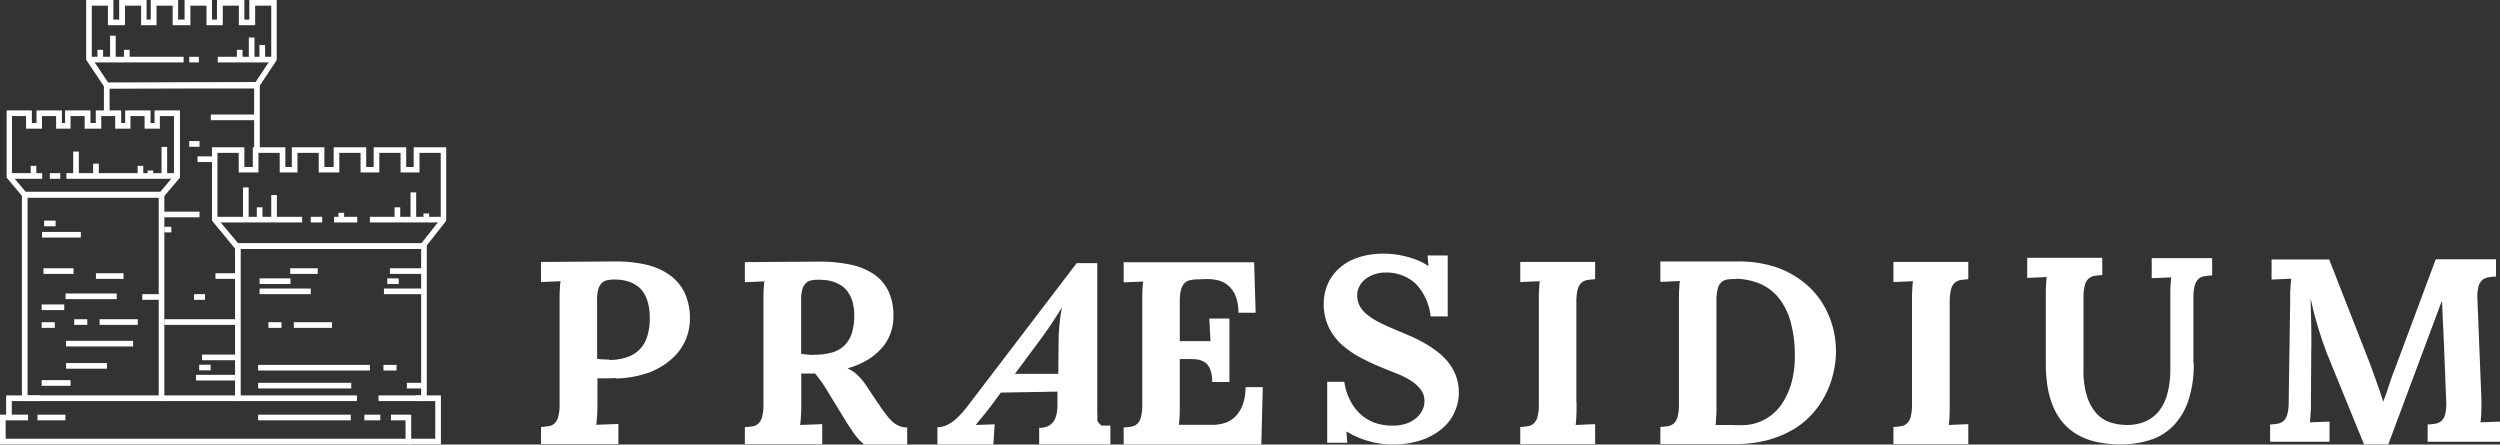 <svg id="Raggruppa_126" data-name="Raggruppa 126" xmlns="http://www.w3.org/2000/svg" xmlns:xlink="http://www.w3.org/1999/xlink" width="150.6" height="26.78" viewBox="0 0 150.6 26.78">
  <rect x="0" y="0" width="150.6" height="26.78" fill="#333333" stroke="none"/>
  <defs>
    <clipPath id="clip-path">
      <rect id="Rettangolo_174" data-name="Rettangolo 174" width="150.6" height="26.78" transform="translate(0 0)" fill="none"/>
    </clipPath>
  </defs>
  <rect id="Rettangolo_105" data-name="Rettangolo 105" width="5.71" height="0.34" transform="translate(5.35 3.42)" fill="#fff"/>
  <rect id="Rettangolo_106" data-name="Rettangolo 106" width="0.58" height="0.34" transform="translate(11.4 3.42)" fill="#fff"/>
  <rect id="Rettangolo_107" data-name="Rettangolo 107" width="3.389" height="0.34" transform="translate(13.12 3.42)" fill="#fff"/>
  <rect id="Rettangolo_108" data-name="Rettangolo 108" width="0.34" height="0.53" transform="translate(5.87 3)" fill="#fff"/>
  <rect id="Rettangolo_109" data-name="Rettangolo 109" width="0.339" height="1.44" transform="translate(6.63 2.15)" fill="#fff"/>
  <rect id="Rettangolo_110" data-name="Rettangolo 110" width="0.34" height="0.53" transform="translate(7.47 3)" fill="#fff"/>
  <rect id="Rettangolo_111" data-name="Rettangolo 111" width="0.339" height="0.53" transform="translate(14.27 3)" fill="#fff"/>
  <rect id="Rettangolo_112" data-name="Rettangolo 112" width="0.339" height="1.27" transform="translate(14.99 2.26)" fill="#fff"/>
  <rect id="Rettangolo_113" data-name="Rettangolo 113" width="0.339" height="0.879" transform="translate(15.63 2.711)" fill="#fff"/>
  <rect id="Rettangolo_114" data-name="Rettangolo 114" width="1.9" height="0.34" transform="translate(0.64 10.43)" fill="#fff"/>
  <rect id="Rettangolo_115" data-name="Rettangolo 115" width="0.63" height="0.34" transform="translate(3 10.43)" fill="#fff"/>
  <rect id="Rettangolo_116" data-name="Rettangolo 116" width="6.53" height="0.34" transform="translate(4 10.43)" fill="#fff"/>
  <rect id="Rettangolo_117" data-name="Rettangolo 117" width="5.26" height="0.339" transform="translate(12.94 13.061)" fill="#fff"/>
  <rect id="Rettangolo_118" data-name="Rettangolo 118" width="0.69" height="0.339" transform="translate(18.72 13.061)" fill="#fff"/>
  <rect id="Rettangolo_119" data-name="Rettangolo 119" width="1.4" height="0.339" transform="translate(20.12 13.061)" fill="#fff"/>
  <rect id="Rettangolo_120" data-name="Rettangolo 120" width="4.45" height="0.339" transform="translate(22.28 13.061)" fill="#fff"/>
  <rect id="Rettangolo_121" data-name="Rettangolo 121" width="0.34" height="1.75" transform="translate(9.73 8.85)" fill="#fff"/>
  <rect id="Rettangolo_122" data-name="Rettangolo 122" width="0.34" height="0.329" transform="translate(8.89 10.271)" fill="#fff"/>
  <rect id="Rettangolo_123" data-name="Rettangolo 123" width="0.34" height="0.61" transform="translate(8.29 9.99)" fill="#fff"/>
  <rect id="Rettangolo_124" data-name="Rettangolo 124" width="0.34" height="1.47" transform="translate(4.41 9.13)" fill="#fff"/>
  <rect id="Rettangolo_125" data-name="Rettangolo 125" width="0.34" height="0.74" transform="translate(5.61 9.86)" fill="#fff"/>
  <rect id="Rettangolo_126" data-name="Rettangolo 126" width="0.339" height="0.61" transform="translate(1.85 9.99)" fill="#fff"/>
  <rect id="Rettangolo_127" data-name="Rettangolo 127" width="0.339" height="1.95" transform="translate(14.64 11.29)" fill="#fff"/>
  <rect id="Rettangolo_128" data-name="Rettangolo 128" width="0.34" height="0.751" transform="translate(15.47 12.489)" fill="#fff"/>
  <rect id="Rettangolo_129" data-name="Rettangolo 129" width="0.339" height="1.49" transform="translate(16.34 11.75)" fill="#fff"/>
  <rect id="Rettangolo_130" data-name="Rettangolo 130" width="0.34" height="0.751" transform="translate(23.77 12.489)" fill="#fff"/>
  <rect id="Rettangolo_131" data-name="Rettangolo 131" width="0.34" height="1.651" transform="translate(24.73 11.589)" fill="#fff"/>
  <rect id="Rettangolo_132" data-name="Rettangolo 132" width="0.34" height="0.37" transform="translate(25.51 12.86)" fill="#fff"/>
  <rect id="Rettangolo_133" data-name="Rettangolo 133" width="0.339" height="0.41" transform="translate(20.39 12.82)" fill="#fff"/>
  <rect id="Rettangolo_134" data-name="Rettangolo 134" width="1.661" height="0.34" transform="translate(17.48 16.16)" fill="#fff"/>
  <rect id="Rettangolo_135" data-name="Rettangolo 135" width="2.06" height="0.34" transform="translate(23.49 16.16)" fill="#fff"/>
  <rect id="Rettangolo_136" data-name="Rettangolo 136" width="1.859" height="0.34" transform="translate(15.64 16.77)" fill="#fff"/>
  <rect id="Rettangolo_137" data-name="Rettangolo 137" width="0.69" height="0.34" transform="translate(23.33 16.77)" fill="#fff"/>
  <rect id="Rettangolo_138" data-name="Rettangolo 138" width="3.08" height="0.339" transform="translate(15.64 17.381)" fill="#fff"/>
  <rect id="Rettangolo_139" data-name="Rettangolo 139" width="2.34" height="0.339" transform="translate(23.13 17.381)" fill="#fff"/>
  <rect id="Rettangolo_140" data-name="Rettangolo 140" width="0.689" height="0.34" transform="translate(2.66 13.29)" fill="#fff"/>
  <rect id="Rettangolo_141" data-name="Rettangolo 141" width="2.34" height="0.339" transform="translate(2.53 13.971)" fill="#fff"/>
  <rect id="Rettangolo_142" data-name="Rettangolo 142" width="1.12" height="0.339" transform="translate(24.51 23.061)" fill="#fff"/>
  <rect id="Rettangolo_143" data-name="Rettangolo 143" width="4.04" height="0.339" transform="translate(3.98 20.531)" fill="#fff"/>
  <rect id="Rettangolo_144" data-name="Rettangolo 144" width="2.06" height="0.34" transform="translate(12.17 21.36)" fill="#fff"/>
  <rect id="Rettangolo_145" data-name="Rettangolo 145" width="0.69" height="0.339" transform="translate(12 21.971)" fill="#fff"/>
  <rect id="Rettangolo_146" data-name="Rettangolo 146" width="2.34" height="0.34" transform="translate(11.81 22.58)" fill="#fff"/>
  <rect id="Rettangolo_147" data-name="Rettangolo 147" width="2.299" height="0.34" transform="translate(17.7 19.41)" fill="#fff"/>
  <rect id="Rettangolo_148" data-name="Rettangolo 148" width="0.789" height="0.34" transform="translate(16.17 19.41)" fill="#fff"/>
  <rect id="Rettangolo_149" data-name="Rettangolo 149" width="0.79" height="0.34" transform="translate(2.51 19.41)" fill="#fff"/>
  <rect id="Rettangolo_150" data-name="Rettangolo 150" width="1.74" height="0.34" transform="translate(2.51 22.9)" fill="#fff"/>
  <rect id="Rettangolo_151" data-name="Rettangolo 151" width="1.36" height="0.34" transform="translate(2.51 18.34)" fill="#fff"/>
  <rect id="Rettangolo_152" data-name="Rettangolo 152" width="1.661" height="0.34" transform="translate(5.78 16.46)" fill="#fff"/>
  <rect id="Rettangolo_153" data-name="Rettangolo 153" width="3.08" height="0.34" transform="translate(3.95 17.68)" fill="#fff"/>
  <rect id="Rettangolo_154" data-name="Rettangolo 154" width="2.299" height="0.34" transform="translate(6 19.23)" fill="#fff"/>
  <rect id="Rettangolo_155" data-name="Rettangolo 155" width="0.789" height="0.34" transform="translate(4.47 19.23)" fill="#fff"/>
  <rect id="Rettangolo_156" data-name="Rettangolo 156" width="1.81" height="0.34" transform="translate(2.62 16.16)" fill="#fff"/>
  <rect id="Rettangolo_157" data-name="Rettangolo 157" width="0.789" height="0.339" transform="translate(23.1 21.981)" fill="#fff"/>
  <rect id="Rettangolo_158" data-name="Rettangolo 158" width="2.461" height="0.34" transform="translate(3.98 21.87)" fill="#fff"/>
  <rect id="Rettangolo_159" data-name="Rettangolo 159" width="5.61" height="0.339" transform="translate(15.55 23.061)" fill="#fff"/>
  <rect id="Rettangolo_160" data-name="Rettangolo 160" width="6.73" height="0.339" transform="translate(15.55 21.981)" fill="#fff"/>
  <rect id="Rettangolo_161" data-name="Rettangolo 161" width="4.36" height="0.34" transform="translate(9.9 19.23)" fill="#fff"/>
  <rect id="Rettangolo_162" data-name="Rettangolo 162" width="0.66" height="0.34" transform="translate(11.69 17.72)" fill="#fff"/>
  <rect id="Rettangolo_163" data-name="Rettangolo 163" width="1.26" height="0.34" transform="translate(8.57 17.72)" fill="#fff"/>
  <rect id="Rettangolo_164" data-name="Rettangolo 164" width="1.24" height="0.34" transform="translate(12.98 16.46)" fill="#fff"/>
  <rect id="Rettangolo_165" data-name="Rettangolo 165" width="2.75" height="0.34" transform="translate(12.7 6.9)" fill="#fff"/>
  <rect id="Rettangolo_166" data-name="Rettangolo 166" width="0.62" height="0.34" transform="translate(11.4 8.5)" fill="#fff"/>
  <rect id="Rettangolo_167" data-name="Rettangolo 167" width="1.01" height="0.34" transform="translate(11.9 9.42)" fill="#fff"/>
  <rect id="Rettangolo_168" data-name="Rettangolo 168" width="2.3" height="0.34" transform="translate(9.72 12.75)" fill="#fff"/>
  <rect id="Rettangolo_169" data-name="Rettangolo 169" width="0.42" height="0.34" transform="translate(9.9 13.66)" fill="#fff"/>
  <g id="Raggruppa_125" data-name="Raggruppa 125">
    <g id="Raggruppa_124" data-name="Raggruppa 124" clip-path="url(#clip-path)">
      <path id="Tracciato_184" data-name="Tracciato 184" d="M5.53,3.5l.99,1.48,8.88-.04.94-1.42V.34h-.97V1.52h-.98V.34h-.97V1.52h-.98V.34h-.97V1.52H10.4V.34H9.43V1.52H8.5V.34H7.53V1.52H6.5V.34H5.53V3.5m.81,1.82L5.19,3.6V0H6.83V1.18h.35V0H8.83V1.18h.25V0h1.65V1.18h.39V0h1.65V1.18h.3V0h1.65V1.18h.3V0h1.65V3.62l-1.1,1.66-9.24.05Z" fill="#fff"/>
      <path id="Tracciato_185" data-name="Tracciato 185" d="M1.56,11.56H9.65l.83-.98V6.99H9.63v.76H8.71V6.99H7.86v.76H6.94V6.99H6.1v.76h-1V6.99H4.25v.76H3.38V6.99H2.53v.76H1.57V6.99H.72v3.58l.83.99Zm8.25.34H1.41L.4,10.7V6.65H1.92v.76H2.2V6.65H3.73v.76h.19V6.65H5.45v.76h.32V6.65H7.3v.76h.24V6.65H9.07v.76h.24V6.65h1.53V10.7L9.83,11.89Z" fill="#fff"/>
      <path id="Tracciato_186" data-name="Tracciato 186" d="M15.65,9.05h-.34V5.33H6.6V6.79H6.26V4.98h9.39Z" fill="#fff"/>
      <path id="Tracciato_187" data-name="Tracciato 187" d="M14.34,14.66H25.38l1.17-1.48V9.21H25.27v1.18H24.13V9.21H22.85v1.18H21.72V9.21H20.44v1.18H19.2V9.21H17.92v1.18H16.85V9.21H15.57v1.18H14.38V9.21H13.1v3.96l1.25,1.49ZM25.55,15H14.18l-1.41-1.71V8.87h1.95v1.19h.51V8.87h1.96v1.19h.39V8.87h1.96v1.19h.56V8.87h1.96v1.19h.45V8.87h1.96v1.19h.45V8.87h1.96V13.3L25.54,15Z" fill="#fff"/>
      <path id="Tracciato_188" data-name="Tracciato 188" d="M25.71,24.16H22.8v-.34h2.57V15H14.5v8.82h7v.34H14.16v-9.5H25.71Z" fill="#fff"/>
      <path id="Tracciato_189" data-name="Tracciato 189" d="M1.66,23.82h7.9V11.9H1.66Zm8.24.34H1.32V11.56H9.9Z" fill="#fff"/>
      <rect id="Rettangolo_170" data-name="Rettangolo 170" width="5.58" height="0.34" transform="translate(15.55 24.98)" fill="#fff"/>
      <rect id="Rettangolo_171" data-name="Rettangolo 171" width="0.96" height="0.34" transform="translate(21.95 24.98)" fill="#fff"/>
      <path id="Tracciato_190" data-name="Tracciato 190" d="M24.77,26.77H0V24.98H1.69v.34H.34v1.11H24.43V25.32h-.88v-.34h1.22Z" fill="#fff"/>
      <rect id="Rettangolo_172" data-name="Rettangolo 172" width="1.68" height="0.34" transform="translate(2.26 24.98)" fill="#fff"/>
      <path id="Tracciato_191" data-name="Tracciato 191" d="M.71,25.15H.37V23.82H2.43v.34H.71Z" fill="#fff"/>
      <path id="Tracciato_192" data-name="Tracciato 192" d="M26.56,26.77H24.6v-.34h1.62V24.16H25.05v-.34h1.51Z" fill="#fff"/>
      <rect id="Rettangolo_173" data-name="Rettangolo 173" width="4.6" height="0.34" transform="translate(9.72 23.82)" fill="#fff"/>
      <path id="Tracciato_193" data-name="Tracciato 193" d="M36.68,21.68a3.085,3.085,0,0,0,1.11-.17,1.856,1.856,0,0,0,.77-.49,1.909,1.909,0,0,0,.44-.79,3.513,3.513,0,0,0,.14-1.07,3.386,3.386,0,0,0-.1-.9,2.3,2.3,0,0,0-.27-.63,1.4,1.4,0,0,0-.39-.41,2.461,2.461,0,0,0-.45-.24,2.664,2.664,0,0,0-.47-.11,3.46,3.46,0,0,0-.43-.03,2.034,2.034,0,0,0-.45.04.654.654,0,0,0-.33.17.86.86,0,0,0-.21.38,2.327,2.327,0,0,0-.07.66v3.53l.35.03c.12,0,.24.01.36.01m.44,1.12c-.12,0-.23,0-.33.01h-.8v1.39c0,.29,0,.56-.02.82s-.03.46-.05.59l1.33-.05v1.21H32.59V25.72c.17-.01.33-.03.47-.05a.611.611,0,0,0,.35-.17.892.892,0,0,0,.22-.4,2.867,2.867,0,0,0,.08-.74V17.92c0-.14,0-.27.01-.39s.01-.24.02-.34a1.422,1.422,0,0,1,.03-.25l-1.18.05V15.78l4.47-.03a8.094,8.094,0,0,1,1.85.19,3.925,3.925,0,0,1,1.42.62,2.851,2.851,0,0,1,.91,1.07,3.588,3.588,0,0,1,.32,1.56,3.233,3.233,0,0,1-.26,1.29,3.272,3.272,0,0,1-.82,1.13,4.448,4.448,0,0,1-1.38.83,6.369,6.369,0,0,1-1.99.36" fill="#fff"/>
      <path id="Tracciato_194" data-name="Tracciato 194" d="M49.03,21.37a3.948,3.948,0,0,0,1.11-.14,1.739,1.739,0,0,0,.75-.44,1.81,1.81,0,0,0,.43-.74,3.585,3.585,0,0,0,.14-1.04,3.048,3.048,0,0,0-.11-.86,2.1,2.1,0,0,0-.3-.6,1.512,1.512,0,0,0-.42-.38,2.424,2.424,0,0,0-.47-.21,1.967,1.967,0,0,0-.46-.09c-.15-.01-.27-.02-.38-.02a2.034,2.034,0,0,0-.45.04.654.654,0,0,0-.33.17.86.86,0,0,0-.21.38,2.327,2.327,0,0,0-.07.66v3.22c.12.01.25.03.38.04s.26.02.39.02m3.86,2.9c.17.26.33.48.47.67a3.722,3.722,0,0,0,.4.45,1.411,1.411,0,0,0,.41.26,1.209,1.209,0,0,0,.48.09v1.03H52.07a2.838,2.838,0,0,1-.56-.58q-.285-.39-.6-.9l-1.15-1.88q-.195-.315-.36-.54c-.11-.14-.21-.27-.3-.38h-.83v1.69c0,.29,0,.56-.02.82a5.436,5.436,0,0,1-.05.59l1.33-.05v1.21H44.87V25.73c.17-.01.33-.03.47-.05a.611.611,0,0,0,.35-.17.892.892,0,0,0,.22-.4,2.867,2.867,0,0,0,.08-.74V17.93c0-.14,0-.27.01-.39a3.28,3.28,0,0,1,.02-.34,1.422,1.422,0,0,1,.03-.25L44.87,17V15.79l4.47-.03a9.369,9.369,0,0,1,1.84.17,4.021,4.021,0,0,1,1.42.56,2.578,2.578,0,0,1,.9,1.01,3.362,3.362,0,0,1,.32,1.53,3.139,3.139,0,0,1-.16,1.01,2.743,2.743,0,0,1-.51.89,3.68,3.68,0,0,1-.86.73,4.531,4.531,0,0,1-1.22.52v.02a1.971,1.971,0,0,1,.58.39,3.475,3.475,0,0,1,.5.59l.74,1.11Z" fill="#fff"/>
      <path id="Tracciato_195" data-name="Tracciato 195" d="M61.13,22.52h2.62l.02-1.91a10,10,0,0,1,.06-1.1,7.768,7.768,0,0,1,.14-.97h-.01c-.11.17-.27.43-.49.77s-.51.75-.86,1.23l-1.47,1.98Zm2.6,1.07-3.44.06-.53.72c-.05.07-.12.16-.2.26s-.17.22-.26.33-.19.23-.28.34-.17.21-.24.3l1.14-.04-.08,1.22H56.47V25.73a1.292,1.292,0,0,0,.62-.15,2.41,2.41,0,0,0,.54-.38,5.515,5.515,0,0,0,.51-.55q.255-.315.51-.66l6.21-8.14H66.1v8.99a2.943,2.943,0,0,1,0,.42c-.013.093.073.22.26.38h.53v1.13H62.6v-1a1.083,1.083,0,0,0,.64-.16.939.939,0,0,0,.34-.44,1.623,1.623,0,0,0,.09-.35,2.633,2.633,0,0,0,.03-.41v-.84Z" fill="#fff"/>
      <path id="Tracciato_196" data-name="Tracciato 196" d="M71.07,21.62v3c0,.14,0,.27-.01.39a3.251,3.251,0,0,1-.02.33,1.557,1.557,0,0,1-.03.25h2.11a2.383,2.383,0,0,0,.69-.12,1.567,1.567,0,0,0,.61-.38,2.1,2.1,0,0,0,.44-.7,3.039,3.039,0,0,0,.17-1.07h1.04l-.09,3.46H67.69V25.75a3.228,3.228,0,0,0,.47-.05.679.679,0,0,0,.35-.17.807.807,0,0,0,.22-.4,2.9,2.9,0,0,0,.08-.75V17.94c0-.14,0-.27.01-.39a3.282,3.282,0,0,1,.02-.34,1.422,1.422,0,0,1,.03-.25l-1.18.05V15.8h7.86l.09,3.04H74.6a2.588,2.588,0,0,0-.18-1.04,1.575,1.575,0,0,0-.46-.62,1.454,1.454,0,0,0-.61-.3,2.962,2.962,0,0,0-.66-.07l-.57.02a1.972,1.972,0,0,0-.44.05.669.669,0,0,0-.33.18.928.928,0,0,0-.21.41,2.848,2.848,0,0,0-.07.73v2.35h1.85l-.07-1.36h1.21v3.82H73.02a2,2,0,0,0-.12-.77.89.89,0,0,0-.33-.42,1.1,1.1,0,0,0-.49-.17,5.816,5.816,0,0,0-.6-.02h-.41Z" fill="#fff"/>
      <path id="Tracciato_197" data-name="Tracciato 197" d="M83.91,25.64a2.651,2.651,0,0,0,.77-.11,1.912,1.912,0,0,0,.6-.32,1.58,1.58,0,0,0,.39-.47,1.263,1.263,0,0,0,.14-.57,1.14,1.14,0,0,0-.23-.71,2.346,2.346,0,0,0-.59-.53,4.384,4.384,0,0,0-.81-.41c-.3-.12-.6-.24-.89-.36a13.226,13.226,0,0,1-1.41-.66,5.726,5.726,0,0,1-1.13-.81,3.456,3.456,0,0,1-.74-1.05,3.292,3.292,0,0,1-.19-2.03,2.938,2.938,0,0,1,.25-.68,2.667,2.667,0,0,1,.46-.63,3.148,3.148,0,0,1,.69-.53,3.918,3.918,0,0,1,.95-.36,5.132,5.132,0,0,1,1.24-.13,5.423,5.423,0,0,1,.66.05,5.779,5.779,0,0,1,.7.14,4.937,4.937,0,0,1,.68.23,2.808,2.808,0,0,1,.59.33h.01L86,15.39h1.21v3.67H86.18a3.317,3.317,0,0,0-.92-1.99,2.575,2.575,0,0,0-1.81-.65,1.908,1.908,0,0,0-.64.1,1.975,1.975,0,0,0-.54.28,1.268,1.268,0,0,0-.37.43,1.143,1.143,0,0,0-.14.54,1.4,1.4,0,0,0,.15.66,1.679,1.679,0,0,0,.47.54,4.324,4.324,0,0,0,.79.49c.32.16.69.32,1.13.5.26.11.53.23.81.35a9.161,9.161,0,0,1,.82.43,6.658,6.658,0,0,1,.75.52,3.4,3.4,0,0,1,.62.64,2.943,2.943,0,0,1,.42.78,2.807,2.807,0,0,1,.16.94,2.866,2.866,0,0,1-.29,1.28,2.808,2.808,0,0,1-.82,1,3.809,3.809,0,0,1-1.27.65,5.418,5.418,0,0,1-1.66.23,4.994,4.994,0,0,1-.65-.05,4.62,4.62,0,0,1-.7-.15,4.451,4.451,0,0,1-.7-.24,5.135,5.135,0,0,1-.66-.34h-.02l.05.67H79.95V23h1.03a3.534,3.534,0,0,0,.37,1.15,2.828,2.828,0,0,0,.64.83,2.556,2.556,0,0,0,.86.5,3.193,3.193,0,0,0,1.04.16" fill="#fff"/>
      <path id="Tracciato_198" data-name="Tracciato 198" d="M94.97,24.2v.42c0,.14,0,.27-.01.39a3.282,3.282,0,0,1-.02.34,1.423,1.423,0,0,1-.03.25l1.18-.05v1.21H91.58V25.72a3.227,3.227,0,0,0,.47-.05.611.611,0,0,0,.35-.17.807.807,0,0,0,.22-.4,2.867,2.867,0,0,0,.08-.74V17.92c0-.14,0-.27.01-.39s.01-.24.02-.34a1.422,1.422,0,0,1,.03-.25l-1.18.05V15.78h4.51v1.04c-.18.01-.34.03-.48.05a.719.719,0,0,0-.35.17.807.807,0,0,0-.22.4,2.867,2.867,0,0,0-.08.74V24.2Z" fill="#fff"/>
      <path id="Tracciato_199" data-name="Tracciato 199" d="M104.55,16.81a2.691,2.691,0,0,0-.51.03.651.651,0,0,0-.36.18.761.761,0,0,0-.21.41,2.814,2.814,0,0,0-.07.72v6.47c0,.14,0,.27-.01.39s-.01.24-.02.34a1.422,1.422,0,0,1-.03.25h.72c.15,0,.29,0,.43.01h.35a2.892,2.892,0,0,0,2.5-1.28,4.4,4.4,0,0,0,.59-1.32,5.94,5.94,0,0,0,.19-1.53,7.55,7.55,0,0,0-.25-2.08,4.043,4.043,0,0,0-.71-1.44,2.934,2.934,0,0,0-1.12-.86,4.055,4.055,0,0,0-1.47-.31m-4.55-1.04h4.58a7.33,7.33,0,0,1,1.88.2,5.51,5.51,0,0,1,2.67,1.5,5.055,5.055,0,0,1,.81,1.12,5.648,5.648,0,0,1,.48,1.26,5.867,5.867,0,0,1,.16,1.31,5.764,5.764,0,0,1-.15,1.3,5.687,5.687,0,0,1-.46,1.29,5.349,5.349,0,0,1-.79,1.17,4.754,4.754,0,0,1-1.16.96,6.228,6.228,0,0,1-1.55.65,7.434,7.434,0,0,1-1.97.24h-4.5V25.72c.17-.01.33-.03.47-.05a.679.679,0,0,0,.35-.17.807.807,0,0,0,.22-.4,2.867,2.867,0,0,0,.08-.74V17.92c0-.14,0-.27.01-.4s.01-.24.02-.34a1.423,1.423,0,0,1,.03-.25l-1.18.05V15.75Z" fill="#fff"/>
      <path id="Tracciato_200" data-name="Tracciato 200" d="M117.45,24.2v.42c0,.14,0,.27-.01.39a3.28,3.28,0,0,1-.02.34,1.422,1.422,0,0,1-.03.25l1.18-.05v1.21h-4.51V25.72a3.227,3.227,0,0,0,.47-.05.611.611,0,0,0,.35-.17.807.807,0,0,0,.22-.4,2.867,2.867,0,0,0,.08-.74V17.92c0-.14,0-.27.01-.39s.01-.24.02-.34a1.423,1.423,0,0,1,.03-.25l-1.18.05V15.78h4.51v1.04c-.18.01-.34.03-.47.05a.719.719,0,0,0-.35.17.807.807,0,0,0-.22.4,2.867,2.867,0,0,0-.08.74Z" fill="#fff"/>
      <path id="Tracciato_201" data-name="Tracciato 201" d="M132.15,21.86a6.889,6.889,0,0,1-.33,2.29,4.019,4.019,0,0,1-.92,1.52,3.357,3.357,0,0,1-1.39.84,5.764,5.764,0,0,1-1.74.26,6.68,6.68,0,0,1-1.57-.17,3.952,3.952,0,0,1-1.18-.49,3.407,3.407,0,0,1-.84-.76,3.815,3.815,0,0,1-.55-.99,5.334,5.334,0,0,1-.3-1.16,9.046,9.046,0,0,1-.09-1.3V17.68c0-.14,0-.27.01-.4s.01-.24.02-.34a1.422,1.422,0,0,1,.03-.25l-1.18.05V15.53h4.52v1.04c-.18.01-.34.03-.48.05a.72.72,0,0,0-.35.17.807.807,0,0,0-.22.4,2.867,2.867,0,0,0-.08.74v4.32a5.007,5.007,0,0,0,.23,1.68,2.829,2.829,0,0,0,.59,1.02,2.049,2.049,0,0,0,.84.51,3.429,3.429,0,0,0,.96.14,2.732,2.732,0,0,0,1.1-.21,2.179,2.179,0,0,0,.82-.62,2.86,2.86,0,0,0,.51-1.05,5.4,5.4,0,0,0,.18-1.48V17.7c0-.14,0-.27.01-.4s.01-.24.02-.34a1.421,1.421,0,0,1,.03-.25l-1.18.05V15.55h3.64v1.04c-.18.01-.34.03-.48.05a.72.72,0,0,0-.35.17.892.892,0,0,0-.22.4,2.867,2.867,0,0,0-.08.74v3.93Z" fill="#fff"/>
      <path id="Tracciato_202" data-name="Tracciato 202" d="M147.08,18.17l-3.21,8.6h-1.46L140.3,21.6c-.06-.14-.14-.34-.23-.59s-.19-.53-.29-.84-.2-.65-.3-1.01-.19-.73-.27-1.11h-.02c.02.59.03,1.14.04,1.66s.01,1.01,0,1.49l-.02,2.84v.42a2.421,2.421,0,0,1-.02.39,3.282,3.282,0,0,1-.02.34,1.423,1.423,0,0,1-.03.25l1.19-.04v1.21h-3.58V25.57a3.227,3.227,0,0,0,.47-.05.72.72,0,0,0,.35-.17.892.892,0,0,0,.22-.4,2.867,2.867,0,0,0,.08-.74l.09-6.02v-.42a2.423,2.423,0,0,1,.02-.39c0-.12.01-.24.02-.34a1.423,1.423,0,0,1,.03-.25l-1.19.05V15.63h3.47l2.38,6.08c.07.18.15.39.23.62s.17.46.25.69.16.45.23.66.12.38.16.51h.01c.13-.36.26-.71.37-1.06s.24-.68.37-1.02l2.42-6.49h3.63v1.04a3.223,3.223,0,0,0-.48.05.754.754,0,0,0-.36.17.807.807,0,0,0-.22.4,2.585,2.585,0,0,0-.06.74l.24,6.02v.42c0,.14,0,.27-.01.39a3.278,3.278,0,0,1-.02.34,1.423,1.423,0,0,1-.03.25l1.18-.04v1.21h-4.36V25.57a3.536,3.536,0,0,0,.48-.05.754.754,0,0,0,.36-.17.807.807,0,0,0,.22-.4,2.585,2.585,0,0,0,.06-.74l-.13-3.33c0-.09-.01-.24-.02-.45s-.02-.44-.03-.69-.03-.52-.04-.8-.02-.54-.03-.78h-.01Z" fill="#fff"/>
    </g>
  </g>
</svg>
